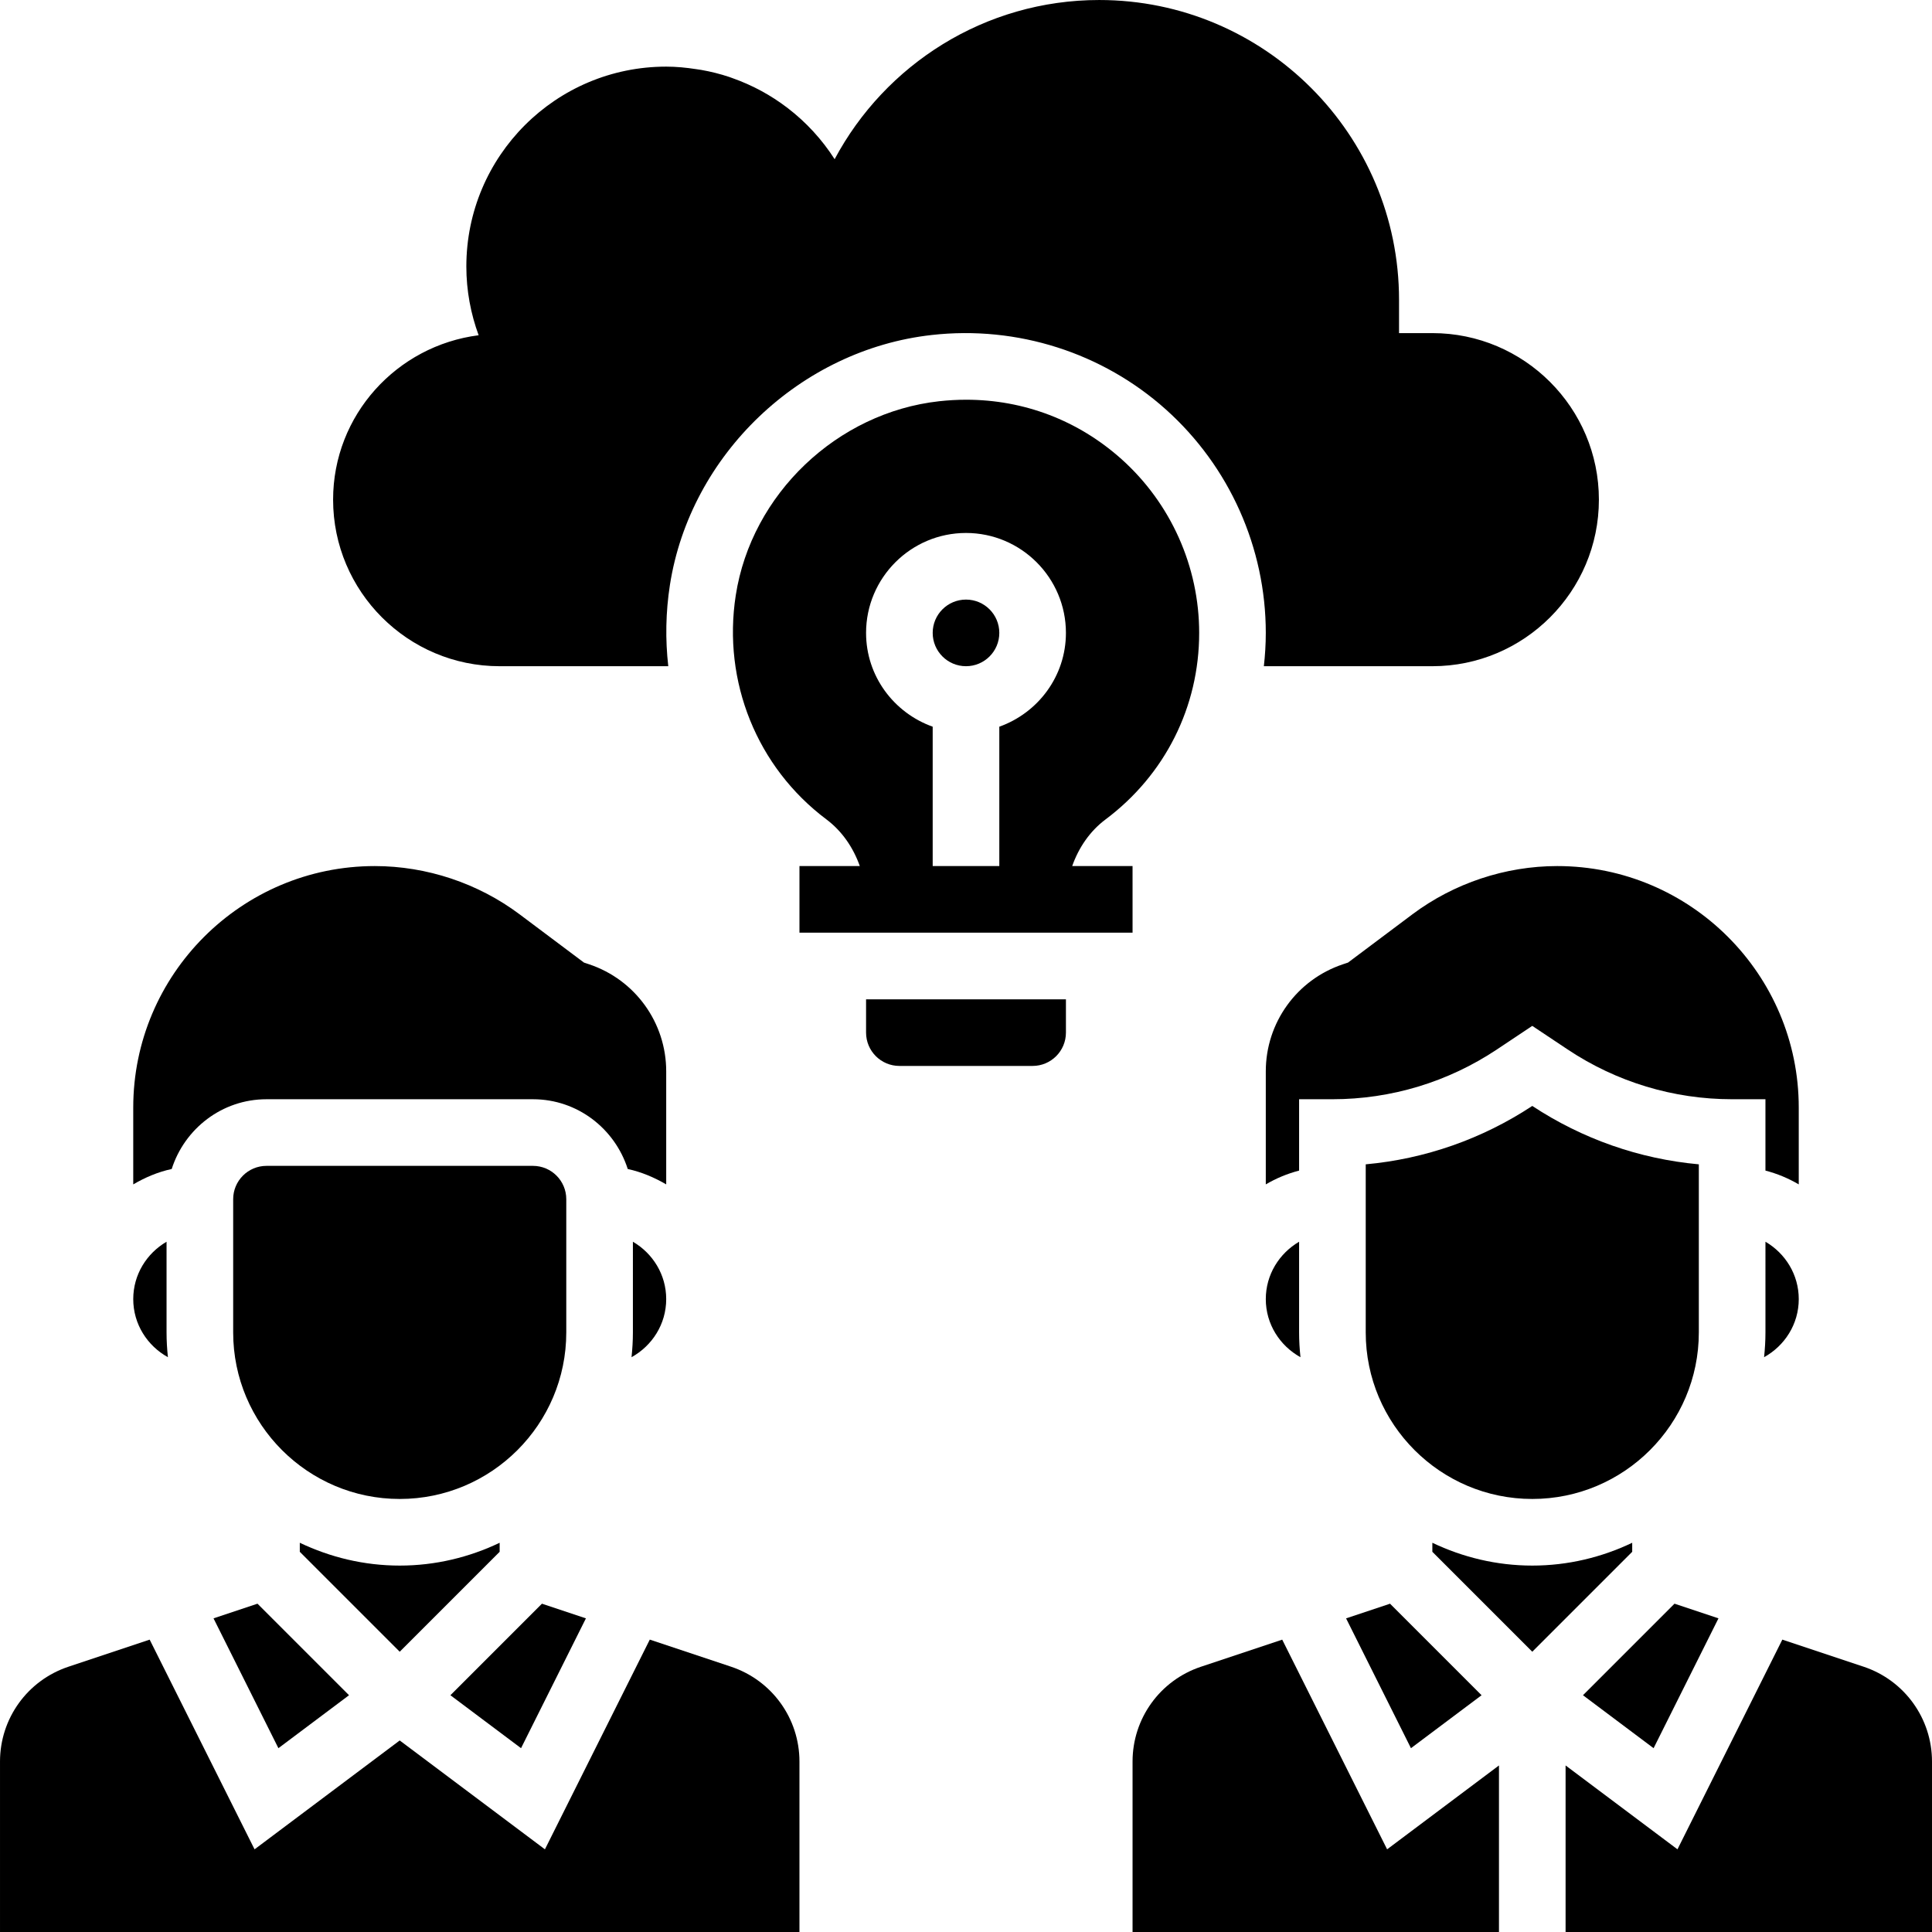 <?xml version="1.0" encoding="UTF-8" standalone="no"?><!-- icon666.com - MILLIONS OF FREE VECTOR ICONS --><svg width="1024" height="1024" viewBox="0 0 464 464" xmlns="http://www.w3.org/2000/svg"><path d="m240 152c0 4.418-3.582 8-8 8s-8-3.582-8-8 3.582-8 8-8 8 3.582 8 8zm0 0"/><path d="m208 248c0 4.414 3.586 8 8 8h32c4.414 0 8-3.586 8-8v-8h-48zm0 0"/><path d="m120 372.688v-2.168c-7.289 3.48-15.406 5.48-24 5.48s-16.711-2.008-24-5.48v2.168l24 24zm0 0"/><path d="m96 360c22.055 0 40-17.945 40-40v-32c0-4.414-3.586-8-8-8h-64c-4.414 0-8 3.586-8 8v32c0 22.055 17.945 40 40 40zm0 0"/><path d="m140.719 388.672-10.559-3.52-21.984 21.984 16.961 12.719zm0 0"/><path d="m152 320c0 2.008-.121 3.992-.328 5.953 4.938-2.73 8.328-7.93 8.328-13.953 0-5.895-3.238-11-8-13.777zm0 0"/><path d="m66.863 419.855 16.961-12.719-21.984-21.984-10.559 3.52zm0 0"/><path d="m64 264h64c10.688 0 19.664 7.07 22.762 16.754 3.316.719 6.391 2.039 9.238 3.695v-27.152c0-11.68-7.449-22.008-18.527-25.711l-1.227-.41-15.438-11.574c-9.984-7.488-22.344-11.602-34.809-11.602-31.984 0-58 26.016-58 58v18.449c2.848-1.664 5.922-2.984 9.238-3.695 3.098-9.684 12.074-16.754 22.762-16.754zm0 0"/><path d="m40.328 325.953c-.207-1.953-.328-3.938-.328-5.953v-21.777c-4.762 2.777-8 7.883-8 13.777 0 6.023 3.391 11.223 8.328 13.953zm0 0"/><path d="m175.586 400.289-19.531-6.512-25.184 50.367-34.871-26.145-34.863 26.145-25.191-50.359-19.531 6.512c-9.82 3.277-16.414 12.422-16.414 22.766v40.938h192v-40.938c0-10.344-6.594-19.488-16.414-22.773zm0 0"/><path d="m397.137 419.855 15.582-31.184-10.559-3.52-21.984 21.984zm0 0"/><path d="m424 320c0 2.008-.121 3.992-.328 5.953 4.938-2.73 8.328-7.93 8.328-13.953 0-5.895-3.238-11-8-13.777zm0 0"/><path d="m339.191 219.602-15.438 11.574-1.227.41c-11.078 3.703-18.527 14.031-18.527 25.711v27.152c2.48-1.449 5.152-2.578 8-3.312v-17.137h8c14.113 0 27.785-4.145 39.527-11.969l8.473-5.648 8.473 5.648c11.75 7.832 25.422 11.969 39.527 11.969h8v17.137c2.848.734 5.52 1.863 8 3.312v-18.449c0-31.984-26.016-58-58-58-12.465 0-24.824 4.121-34.809 11.602zm0 0"/><path d="m338.863 419.855 16.961-12.719-21.984-21.984-10.559 3.52zm0 0"/><path d="m408 320v-40.367c-14.258-1.297-27.945-6.082-40-14.023-12.055 7.941-25.742 12.727-40 14.023v40.367c0 22.055 17.945 40 40 40s40-17.945 40-40zm0 0"/><path d="m392 370.52c-7.289 3.48-15.406 5.48-24 5.48s-16.711-2.008-24-5.48v2.168l24 24 24-24zm0 0"/><path d="m304 312c0 6.023 3.391 11.223 8.328 13.953-.207-1.953-.328-3.938-.328-5.953v-21.777c-4.762 2.785-8 7.891-8 13.777zm0 0"/><path d="m447.586 400.289-19.531-6.512-25.184 50.367-26.871-20.145v40h88v-40.938c0-10.344-6.594-19.488-16.414-22.773zm0 0"/><path d="m307.945 393.785-19.531 6.512c-9.82 3.277-16.414 12.422-16.414 22.766v40.938h88v-40l-26.863 20.145zm0 0"/><path d="m272 208h-14.496c1.551-4.398 4.223-8.367 8.008-11.199 14.289-10.703 22.488-27.031 22.488-44.801 0-15.902-6.801-31.121-18.656-41.734-10.406-9.312-23.457-14.266-37.281-14.266-2.152 0-4.309.121-6.488.359-24.543 2.719-45.102 22.32-48.871 46.609-3.215 20.719 5.113 41.328 21.754 53.809 3.801 2.848 6.48 6.824 8.039 11.223h-14.496v16h80zm-32-33.473v33.473h-16v-33.473c-9.289-3.312-16-12.113-16-22.527 0-13.23 10.77-24 24-24s24 10.77 24 24c0 10.414-6.711 19.215-16 22.527zm0 0"/><path d="m120 160h40.496c-.727-6.383-.625-12.93.391-19.488 4.867-31.305 31.336-56.559 62.922-60.062 20.496-2.297 40.969 4.254 56.199 17.895 15.25 13.656 23.992 33.215 23.992 53.656 0 2.695-.168 5.359-.465 8h40.465c22.055 0 40-17.945 40-40s-17.945-40-40-40h-8v-8c0-39.703-32.297-72-72-72-27.504 0-51.434 15.512-63.551 38.23-3.023-4.734-6.848-8.887-11.289-12.293 0 0 0-.008.008-.008-.039-.035-.09-.051-.129-.082-3.934-3-8.336-5.391-13.086-7.07-.266-.098-.527-.203-.793-.289-2.176-.727-4.418-1.289-6.719-1.695-.441-.082-.883-.137-1.32-.199-2.328-.355-4.695-.594-7.121-.594-26.512 0-48 21.488-48 48 0 5.809 1.062 11.359 2.953 16.512-19.656 2.512-34.953 19.168-34.953 39.488 0 22.055 17.945 40 40 40zm0 0"/></svg>
